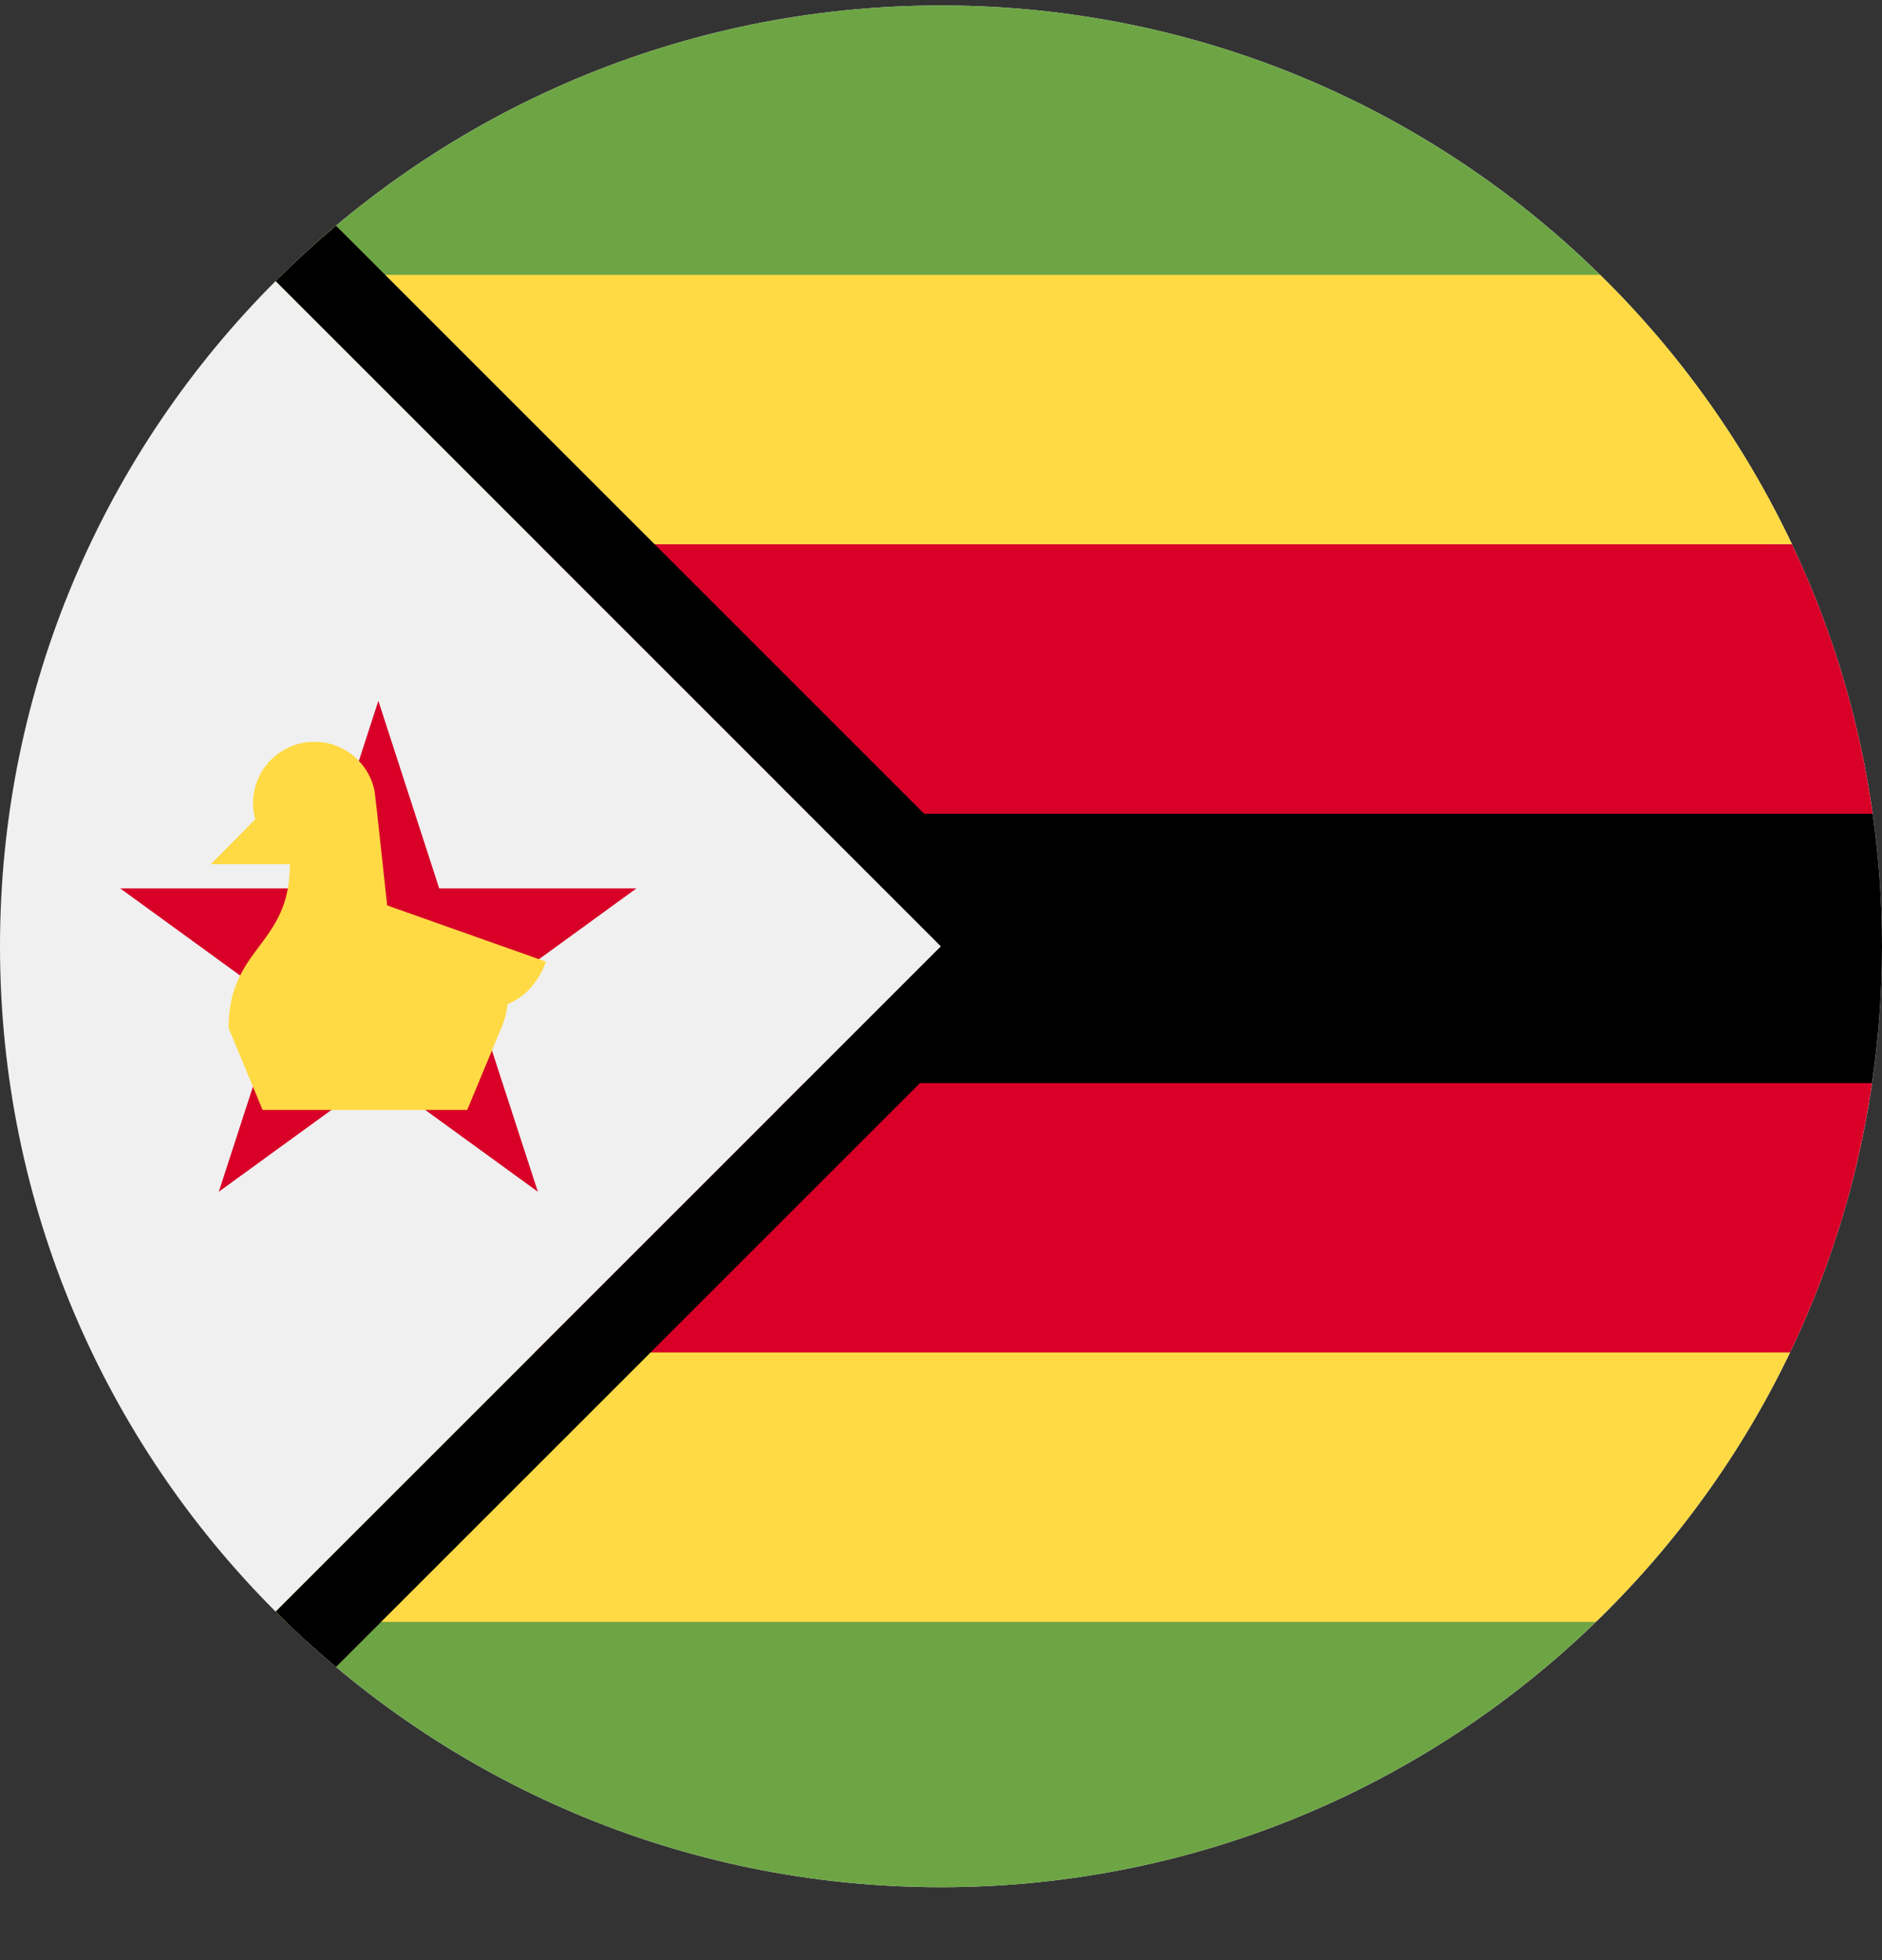 <svg width="24" height="25" viewBox="0 0 24 25" fill="none" xmlns="http://www.w3.org/2000/svg">
<rect x="0" y="0" width="24" height="25" fill="#333333" stroke="none"/>
<g clip-path="url(#clip0)">
<path d="M12 24.07C18.627 24.07 24 18.697 24 12.07C24 5.442 18.627 0.07 12 0.07C5.373 0.07 0 5.442 0 12.07C0 18.697 5.373 24.07 12 24.07Z" fill="#F0F0F0"/>
<path d="M22.852 6.942C22.243 5.654 21.411 4.492 20.406 3.506L12.001 2.679L3.596 3.506C3.57 3.532 3.543 3.559 3.517 3.586L6.873 6.942L12.001 7.099L22.852 6.942Z" fill="#FFDA44"/>
<path d="M3.516 20.554C3.56 20.598 3.604 20.643 3.649 20.686L12 21.461L20.351 20.686C21.367 19.702 22.209 18.54 22.827 17.25L7.304 16.766C5.969 18.101 4.428 19.642 3.516 20.554Z" fill="#FFDA44"/>
<path d="M23.881 10.378L9.913 9.983L12 12.07C11.382 12.688 10.459 13.611 9.913 14.157L23.873 13.814C23.956 13.245 24 12.662 24 12.07C24 11.495 23.959 10.931 23.881 10.378Z" fill="black"/>
<path d="M12 0.07C8.727 0.07 5.76 1.381 3.595 3.506H20.405C18.24 1.381 15.273 0.07 12 0.07Z" fill="#6DA544"/>
<path d="M10.309 10.378H23.881C23.71 9.165 23.358 8.01 22.852 6.942H6.873L10.309 10.378Z" fill="#D80027"/>
<path d="M6.82 17.25H22.827C23.339 16.182 23.697 15.027 23.873 13.814H10.256C8.925 15.144 7.798 16.272 6.82 17.25Z" fill="#D80027"/>
<path d="M12 24.07C15.246 24.07 18.191 22.78 20.351 20.686H3.649C5.809 22.78 8.754 24.07 12 24.07Z" fill="#6DA544"/>
<path d="M4.285 2.879C4.018 3.104 3.761 3.339 3.515 3.585L12 12.07L3.515 20.555C3.761 20.802 4.018 21.036 4.285 21.261L13.476 12.07L4.285 2.879Z" fill="black"/>
<path d="M4.825 8.939L5.601 11.331H8.116L6.082 12.809L6.859 15.2L4.825 13.722L2.79 15.2L3.567 12.809L1.533 11.331H4.048L4.825 8.939Z" fill="#D80027"/>
<path d="M6.962 12.265L4.937 11.548C4.937 11.548 4.787 10.145 4.778 10.097C4.71 9.735 4.391 9.461 4.009 9.461C3.577 9.461 3.227 9.812 3.227 10.244C3.227 10.316 3.237 10.384 3.255 10.45L2.688 11.022C2.688 11.022 3.362 11.022 3.697 11.022C3.697 12.07 2.915 12.07 2.915 13.113L3.349 14.157H5.958L6.392 13.113H6.392C6.436 13.013 6.462 12.91 6.473 12.807C6.848 12.655 6.962 12.265 6.962 12.265Z" fill="#FFDA44"/>
</g>
<defs>
<clipPath id="clip0">
<path d="M0 0.07H24V24.07H0V0.07Z" fill="white"/>
</clipPath>
</defs>
</svg>

